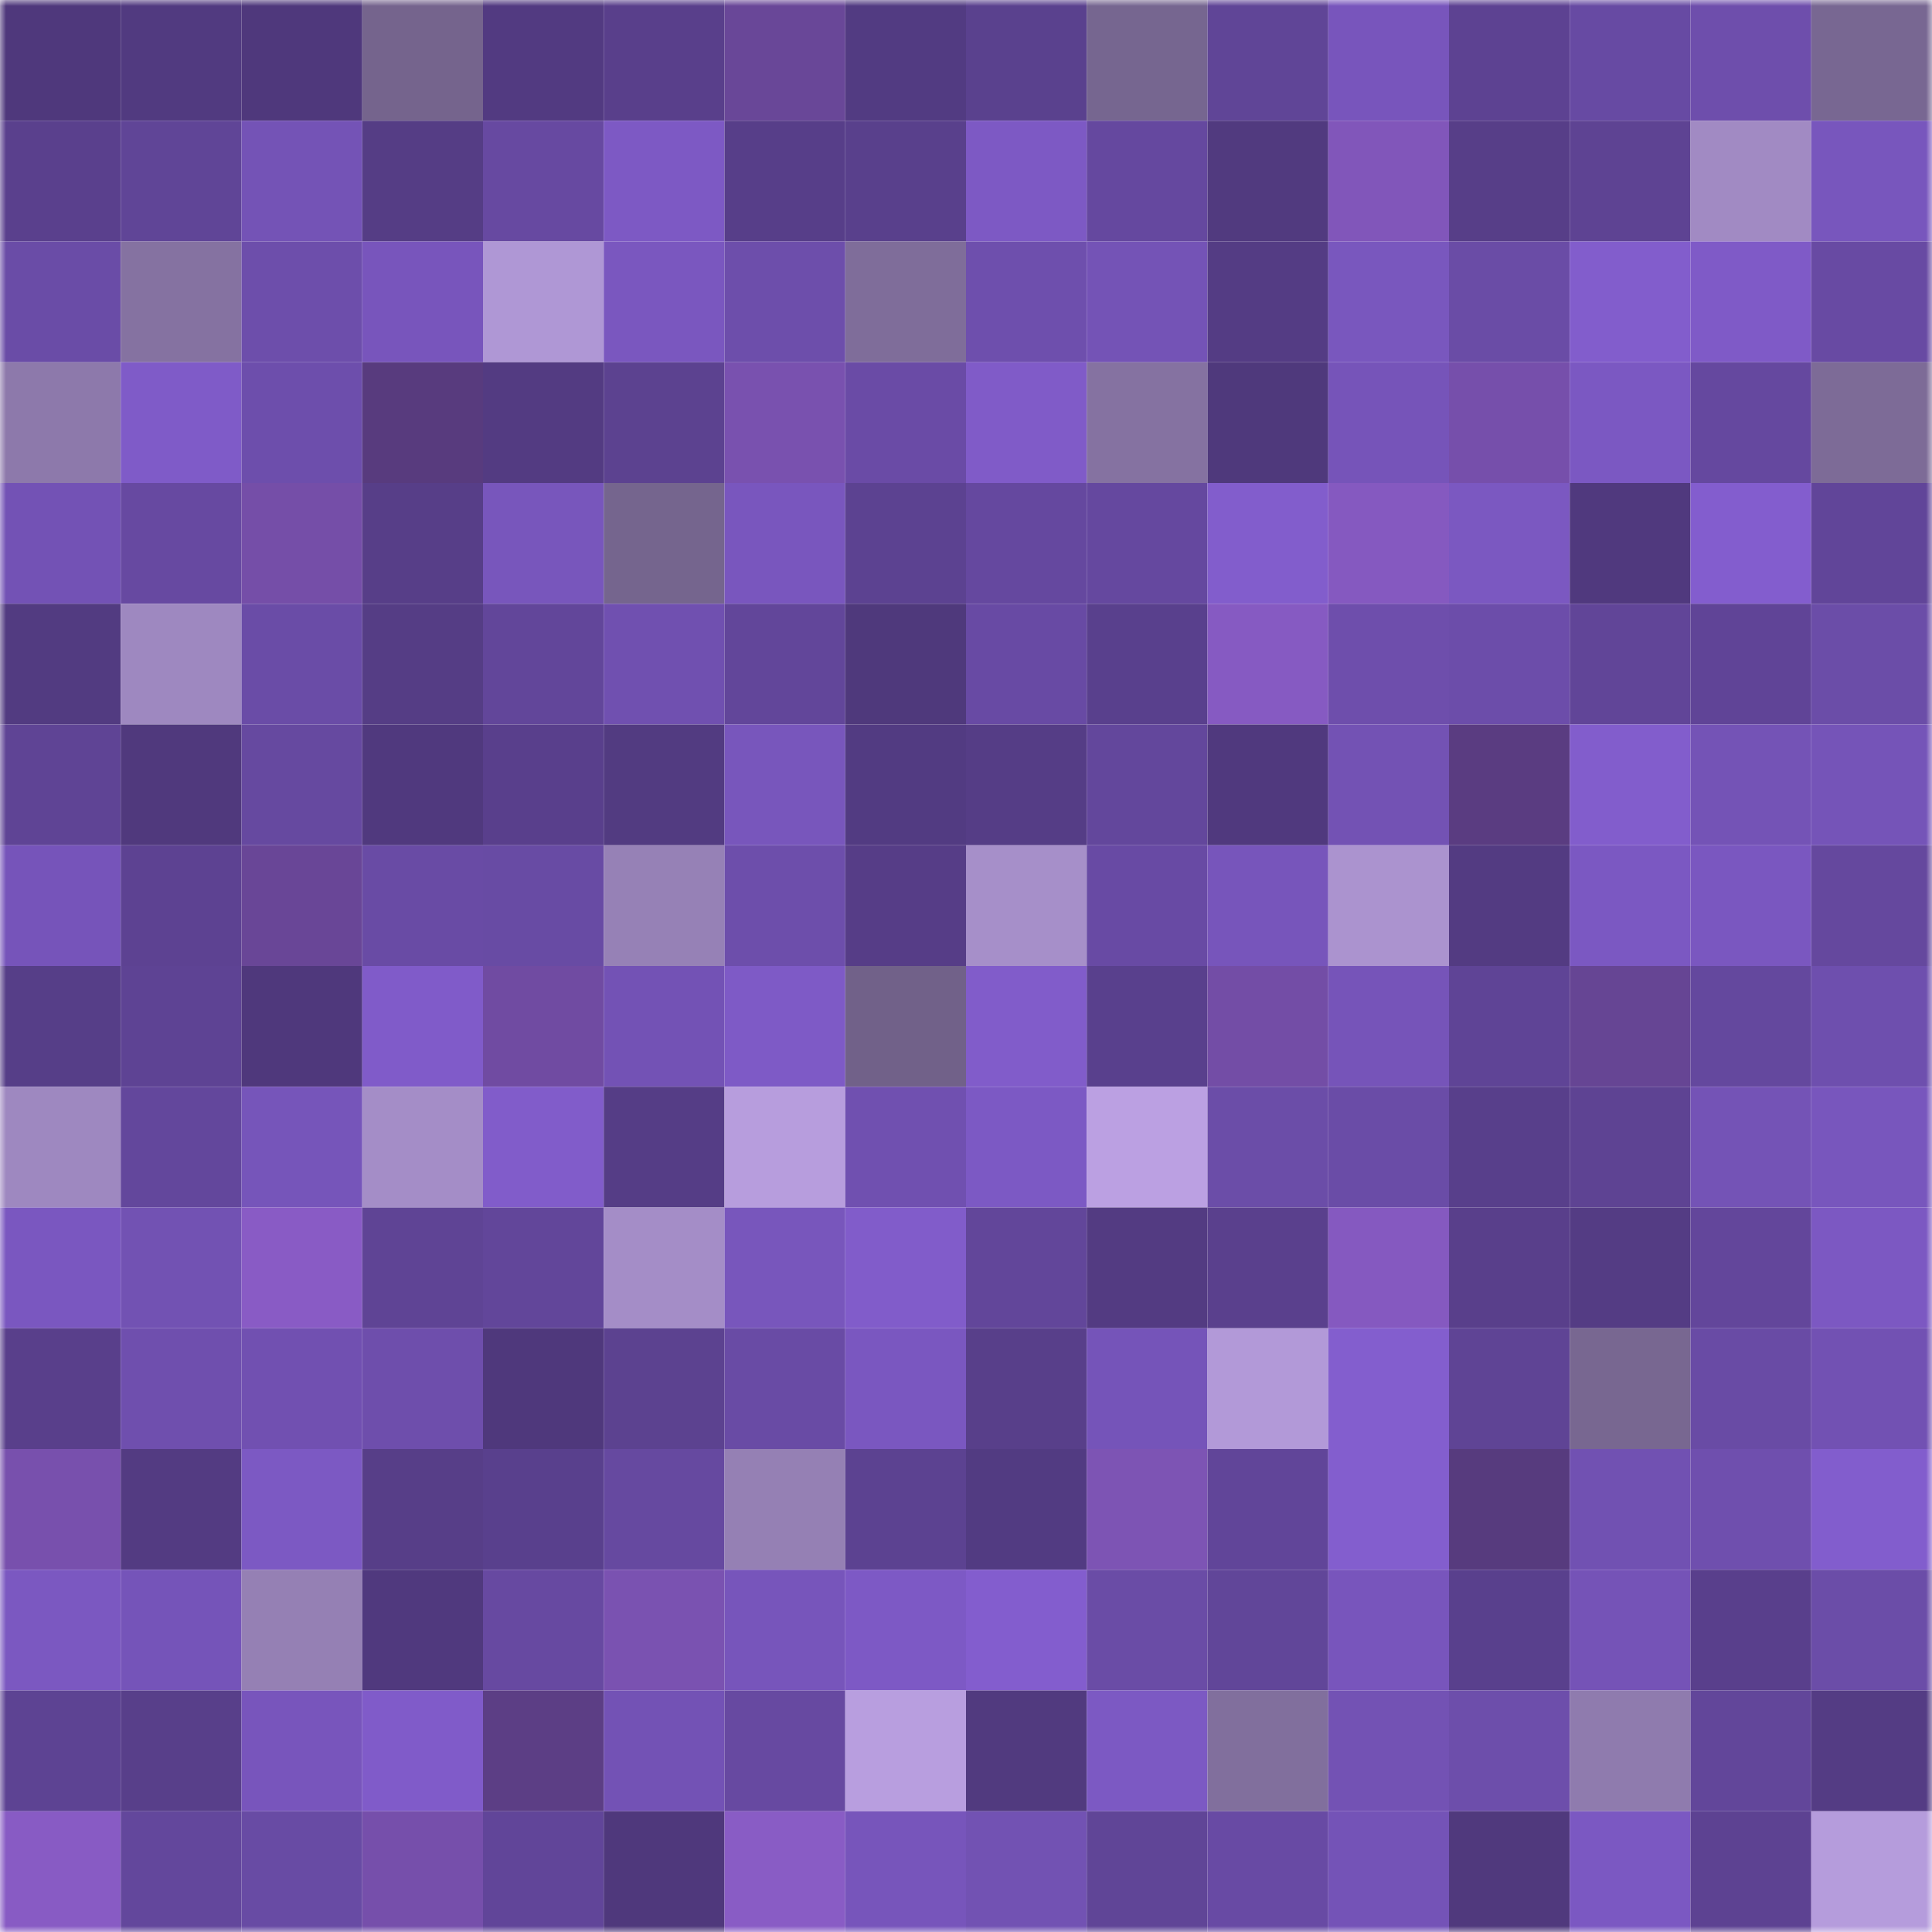 <svg viewBox="0 0 160 160" fill="none" role="img" xmlns="http://www.w3.org/2000/svg" width="240" height="240" name="farcaster%2Ctakuo"><mask id="251977521" mask-type="alpha" maskUnits="userSpaceOnUse" x="0" y="0" width="160" height="160"><rect width="160" height="160" fill="#FFFFFF"></rect></mask><g mask="url(#251977521)"><rect x="0" y="0" width="10" height="10" fill="#4f387c"></rect><rect x="10" y="0" width="10" height="10" fill="#513a80"></rect><rect x="20" y="0" width="10" height="10" fill="#4f387c"></rect><rect x="30" y="0" width="10" height="10" fill="#75648d"></rect><rect x="40" y="0" width="10" height="10" fill="#523a81"></rect><rect x="50" y="0" width="10" height="10" fill="#593f8b"></rect><rect x="60" y="0" width="10" height="10" fill="#694798"></rect><rect x="70" y="0" width="10" height="10" fill="#523b82"></rect><rect x="80" y="0" width="10" height="10" fill="#5a418e"></rect><rect x="90" y="0" width="10" height="10" fill="#766690"></rect><rect x="100" y="0" width="10" height="10" fill="#604597"></rect><rect x="110" y="0" width="10" height="10" fill="#7855bc"></rect><rect x="120" y="0" width="10" height="10" fill="#5d4292"></rect><rect x="130" y="0" width="10" height="10" fill="#674aa3"></rect><rect x="140" y="0" width="10" height="10" fill="#6e4eac"></rect><rect x="150" y="0" width="10" height="10" fill="#786792"></rect><rect x="0" y="10" width="10" height="10" fill="#5a408d"></rect><rect x="10" y="10" width="10" height="10" fill="#604597"></rect><rect x="20" y="10" width="10" height="10" fill="#7453b6"></rect><rect x="30" y="10" width="10" height="10" fill="#553d85"></rect><rect x="40" y="10" width="10" height="10" fill="#6749a1"></rect><rect x="50" y="10" width="10" height="10" fill="#7d59c4"></rect><rect x="60" y="10" width="10" height="10" fill="#573e89"></rect><rect x="70" y="10" width="10" height="10" fill="#59408c"></rect><rect x="80" y="10" width="10" height="10" fill="#7d59c4"></rect><rect x="90" y="10" width="10" height="10" fill="#65489f"></rect><rect x="100" y="10" width="10" height="10" fill="#513a7f"></rect><rect x="110" y="10" width="10" height="10" fill="#8156ba"></rect><rect x="120" y="10" width="10" height="10" fill="#573e88"></rect><rect x="130" y="10" width="10" height="10" fill="#5e4393"></rect><rect x="140" y="10" width="10" height="10" fill="#a18ac3"></rect><rect x="150" y="10" width="10" height="10" fill="#7856bd"></rect><rect x="0" y="20" width="10" height="10" fill="#6a4ca7"></rect><rect x="10" y="20" width="10" height="10" fill="#8572a1"></rect><rect x="20" y="20" width="10" height="10" fill="#6d4eab"></rect><rect x="30" y="20" width="10" height="10" fill="#7855bc"></rect><rect x="40" y="20" width="10" height="10" fill="#af97d5"></rect><rect x="50" y="20" width="10" height="10" fill="#7a57bf"></rect><rect x="60" y="20" width="10" height="10" fill="#6d4eab"></rect><rect x="70" y="20" width="10" height="10" fill="#7f6d9a"></rect><rect x="80" y="20" width="10" height="10" fill="#6e4fad"></rect><rect x="90" y="20" width="10" height="10" fill="#7453b6"></rect><rect x="100" y="20" width="10" height="10" fill="#543c84"></rect><rect x="110" y="20" width="10" height="10" fill="#7957be"></rect><rect x="120" y="20" width="10" height="10" fill="#6a4ca6"></rect><rect x="130" y="20" width="10" height="10" fill="#825dcc"></rect><rect x="140" y="20" width="10" height="10" fill="#7f5ac7"></rect><rect x="150" y="20" width="10" height="10" fill="#684aa3"></rect><rect x="0" y="30" width="10" height="10" fill="#8d79ab"></rect><rect x="10" y="30" width="10" height="10" fill="#7f5bc8"></rect><rect x="20" y="30" width="10" height="10" fill="#6d4eac"></rect><rect x="30" y="30" width="10" height="10" fill="#583b7e"></rect><rect x="40" y="30" width="10" height="10" fill="#533b82"></rect><rect x="50" y="30" width="10" height="10" fill="#5c4290"></rect><rect x="60" y="30" width="10" height="10" fill="#7951af"></rect><rect x="70" y="30" width="10" height="10" fill="#6a4ba6"></rect><rect x="80" y="30" width="10" height="10" fill="#805bc8"></rect><rect x="90" y="30" width="10" height="10" fill="#8572a1"></rect><rect x="100" y="30" width="10" height="10" fill="#4f397c"></rect><rect x="110" y="30" width="10" height="10" fill="#7654b9"></rect><rect x="120" y="30" width="10" height="10" fill="#764fab"></rect><rect x="130" y="30" width="10" height="10" fill="#7b58c2"></rect><rect x="140" y="30" width="10" height="10" fill="#65489f"></rect><rect x="150" y="30" width="10" height="10" fill="#7d6b97"></rect><rect x="0" y="40" width="10" height="10" fill="#7352b5"></rect><rect x="10" y="40" width="10" height="10" fill="#6749a1"></rect><rect x="20" y="40" width="10" height="10" fill="#754ea8"></rect><rect x="30" y="40" width="10" height="10" fill="#573e88"></rect><rect x="40" y="40" width="10" height="10" fill="#7856bc"></rect><rect x="50" y="40" width="10" height="10" fill="#75658e"></rect><rect x="60" y="40" width="10" height="10" fill="#7956be"></rect><rect x="70" y="40" width="10" height="10" fill="#5c4291"></rect><rect x="80" y="40" width="10" height="10" fill="#65489f"></rect><rect x="90" y="40" width="10" height="10" fill="#65489f"></rect><rect x="100" y="40" width="10" height="10" fill="#825dcc"></rect><rect x="110" y="40" width="10" height="10" fill="#8559c0"></rect><rect x="120" y="40" width="10" height="10" fill="#7b58c1"></rect><rect x="130" y="40" width="10" height="10" fill="#50397e"></rect><rect x="140" y="40" width="10" height="10" fill="#835dce"></rect><rect x="150" y="40" width="10" height="10" fill="#614599"></rect><rect x="0" y="50" width="10" height="10" fill="#523b81"></rect><rect x="10" y="50" width="10" height="10" fill="#9e88c0"></rect><rect x="20" y="50" width="10" height="10" fill="#6a4ca7"></rect><rect x="30" y="50" width="10" height="10" fill="#553d85"></rect><rect x="40" y="50" width="10" height="10" fill="#62469a"></rect><rect x="50" y="50" width="10" height="10" fill="#7050b0"></rect><rect x="60" y="50" width="10" height="10" fill="#62469a"></rect><rect x="70" y="50" width="10" height="10" fill="#4f397c"></rect><rect x="80" y="50" width="10" height="10" fill="#684aa4"></rect><rect x="90" y="50" width="10" height="10" fill="#59408d"></rect><rect x="100" y="50" width="10" height="10" fill="#865ac2"></rect><rect x="110" y="50" width="10" height="10" fill="#6e4eac"></rect><rect x="120" y="50" width="10" height="10" fill="#6c4daa"></rect><rect x="130" y="50" width="10" height="10" fill="#614598"></rect><rect x="140" y="50" width="10" height="10" fill="#604497"></rect><rect x="150" y="50" width="10" height="10" fill="#6b4da8"></rect><rect x="0" y="60" width="10" height="10" fill="#5f4495"></rect><rect x="10" y="60" width="10" height="10" fill="#50397d"></rect><rect x="20" y="60" width="10" height="10" fill="#6649a0"></rect><rect x="30" y="60" width="10" height="10" fill="#50397e"></rect><rect x="40" y="60" width="10" height="10" fill="#593f8c"></rect><rect x="50" y="60" width="10" height="10" fill="#523b81"></rect><rect x="60" y="60" width="10" height="10" fill="#7856bc"></rect><rect x="70" y="60" width="10" height="10" fill="#523b82"></rect><rect x="80" y="60" width="10" height="10" fill="#553d86"></rect><rect x="90" y="60" width="10" height="10" fill="#63479c"></rect><rect x="100" y="60" width="10" height="10" fill="#50397e"></rect><rect x="110" y="60" width="10" height="10" fill="#7352b4"></rect><rect x="120" y="60" width="10" height="10" fill="#5a3c81"></rect><rect x="130" y="60" width="10" height="10" fill="#825dcc"></rect><rect x="140" y="60" width="10" height="10" fill="#7453b6"></rect><rect x="150" y="60" width="10" height="10" fill="#7554b8"></rect><rect x="0" y="70" width="10" height="10" fill="#7654ba"></rect><rect x="10" y="70" width="10" height="10" fill="#5d4292"></rect><rect x="20" y="70" width="10" height="10" fill="#694697"></rect><rect x="30" y="70" width="10" height="10" fill="#694ba5"></rect><rect x="40" y="70" width="10" height="10" fill="#684ba4"></rect><rect x="50" y="70" width="10" height="10" fill="#9681b6"></rect><rect x="60" y="70" width="10" height="10" fill="#6d4eab"></rect><rect x="70" y="70" width="10" height="10" fill="#563d87"></rect><rect x="80" y="70" width="10" height="10" fill="#a68fc9"></rect><rect x="90" y="70" width="10" height="10" fill="#684aa4"></rect><rect x="100" y="70" width="10" height="10" fill="#7755bb"></rect><rect x="110" y="70" width="10" height="10" fill="#ab93cf"></rect><rect x="120" y="70" width="10" height="10" fill="#533b82"></rect><rect x="130" y="70" width="10" height="10" fill="#7b58c2"></rect><rect x="140" y="70" width="10" height="10" fill="#7a57c0"></rect><rect x="150" y="70" width="10" height="10" fill="#65489e"></rect><rect x="0" y="80" width="10" height="10" fill="#563e88"></rect><rect x="10" y="80" width="10" height="10" fill="#5e4394"></rect><rect x="20" y="80" width="10" height="10" fill="#4f387c"></rect><rect x="30" y="80" width="10" height="10" fill="#805bc9"></rect><rect x="40" y="80" width="10" height="10" fill="#704ba2"></rect><rect x="50" y="80" width="10" height="10" fill="#7352b5"></rect><rect x="60" y="80" width="10" height="10" fill="#7e5ac6"></rect><rect x="70" y="80" width="10" height="10" fill="#716189"></rect><rect x="80" y="80" width="10" height="10" fill="#815cca"></rect><rect x="90" y="80" width="10" height="10" fill="#59408d"></rect><rect x="100" y="80" width="10" height="10" fill="#734da6"></rect><rect x="110" y="80" width="10" height="10" fill="#7654b9"></rect><rect x="120" y="80" width="10" height="10" fill="#5f4496"></rect><rect x="130" y="80" width="10" height="10" fill="#664594"></rect><rect x="140" y="80" width="10" height="10" fill="#64489e"></rect><rect x="150" y="80" width="10" height="10" fill="#6e4fae"></rect><rect x="0" y="90" width="10" height="10" fill="#9e88c0"></rect><rect x="10" y="90" width="10" height="10" fill="#63479c"></rect><rect x="20" y="90" width="10" height="10" fill="#7655ba"></rect><rect x="30" y="90" width="10" height="10" fill="#a48dc7"></rect><rect x="40" y="90" width="10" height="10" fill="#815cca"></rect><rect x="50" y="90" width="10" height="10" fill="#553d86"></rect><rect x="60" y="90" width="10" height="10" fill="#b79ddd"></rect><rect x="70" y="90" width="10" height="10" fill="#7050b0"></rect><rect x="80" y="90" width="10" height="10" fill="#7c59c4"></rect><rect x="90" y="90" width="10" height="10" fill="#bba0e2"></rect><rect x="100" y="90" width="10" height="10" fill="#6b4da8"></rect><rect x="110" y="90" width="10" height="10" fill="#6a4ca7"></rect><rect x="120" y="90" width="10" height="10" fill="#583f8b"></rect><rect x="130" y="90" width="10" height="10" fill="#5e4393"></rect><rect x="140" y="90" width="10" height="10" fill="#7453b6"></rect><rect x="150" y="90" width="10" height="10" fill="#7856bd"></rect><rect x="0" y="100" width="10" height="10" fill="#7a57c0"></rect><rect x="10" y="100" width="10" height="10" fill="#7252b3"></rect><rect x="20" y="100" width="10" height="10" fill="#895bc5"></rect><rect x="30" y="100" width="10" height="10" fill="#5f4495"></rect><rect x="40" y="100" width="10" height="10" fill="#62469a"></rect><rect x="50" y="100" width="10" height="10" fill="#a48dc7"></rect><rect x="60" y="100" width="10" height="10" fill="#7856bc"></rect><rect x="70" y="100" width="10" height="10" fill="#815cca"></rect><rect x="80" y="100" width="10" height="10" fill="#62469a"></rect><rect x="90" y="100" width="10" height="10" fill="#533b82"></rect><rect x="100" y="100" width="10" height="10" fill="#5a408d"></rect><rect x="110" y="100" width="10" height="10" fill="#8559c0"></rect><rect x="120" y="100" width="10" height="10" fill="#593f8b"></rect><rect x="130" y="100" width="10" height="10" fill="#543c84"></rect><rect x="140" y="100" width="10" height="10" fill="#63469b"></rect><rect x="150" y="100" width="10" height="10" fill="#7c58c2"></rect><rect x="0" y="110" width="10" height="10" fill="#593f8b"></rect><rect x="10" y="110" width="10" height="10" fill="#6f4fae"></rect><rect x="20" y="110" width="10" height="10" fill="#7150b1"></rect><rect x="30" y="110" width="10" height="10" fill="#6e4eac"></rect><rect x="40" y="110" width="10" height="10" fill="#4f387c"></rect><rect x="50" y="110" width="10" height="10" fill="#5c4290"></rect><rect x="60" y="110" width="10" height="10" fill="#694ba5"></rect><rect x="70" y="110" width="10" height="10" fill="#7a57c0"></rect><rect x="80" y="110" width="10" height="10" fill="#583f8a"></rect><rect x="90" y="110" width="10" height="10" fill="#7554b9"></rect><rect x="100" y="110" width="10" height="10" fill="#b299d8"></rect><rect x="110" y="110" width="10" height="10" fill="#835ece"></rect><rect x="120" y="110" width="10" height="10" fill="#5f4495"></rect><rect x="130" y="110" width="10" height="10" fill="#786791"></rect><rect x="140" y="110" width="10" height="10" fill="#694ba5"></rect><rect x="150" y="110" width="10" height="10" fill="#7251b3"></rect><rect x="0" y="120" width="10" height="10" fill="#7850ad"></rect><rect x="10" y="120" width="10" height="10" fill="#533b82"></rect><rect x="20" y="120" width="10" height="10" fill="#7c59c3"></rect><rect x="30" y="120" width="10" height="10" fill="#573e88"></rect><rect x="40" y="120" width="10" height="10" fill="#59408d"></rect><rect x="50" y="120" width="10" height="10" fill="#6649a0"></rect><rect x="60" y="120" width="10" height="10" fill="#9580b4"></rect><rect x="70" y="120" width="10" height="10" fill="#5c4291"></rect><rect x="80" y="120" width="10" height="10" fill="#523b82"></rect><rect x="90" y="120" width="10" height="10" fill="#7d54b4"></rect><rect x="100" y="120" width="10" height="10" fill="#614599"></rect><rect x="110" y="120" width="10" height="10" fill="#835ece"></rect><rect x="120" y="120" width="10" height="10" fill="#573b7e"></rect><rect x="130" y="120" width="10" height="10" fill="#7151b2"></rect><rect x="140" y="120" width="10" height="10" fill="#6f4fae"></rect><rect x="150" y="120" width="10" height="10" fill="#825dcd"></rect><rect x="0" y="130" width="10" height="10" fill="#7b58c1"></rect><rect x="10" y="130" width="10" height="10" fill="#7554b9"></rect><rect x="20" y="130" width="10" height="10" fill="#9580b4"></rect><rect x="30" y="130" width="10" height="10" fill="#50397e"></rect><rect x="40" y="130" width="10" height="10" fill="#6749a1"></rect><rect x="50" y="130" width="10" height="10" fill="#7a52b1"></rect><rect x="60" y="130" width="10" height="10" fill="#7755bb"></rect><rect x="70" y="130" width="10" height="10" fill="#7d59c5"></rect><rect x="80" y="130" width="10" height="10" fill="#835dce"></rect><rect x="90" y="130" width="10" height="10" fill="#6a4ca6"></rect><rect x="100" y="130" width="10" height="10" fill="#614699"></rect><rect x="110" y="130" width="10" height="10" fill="#7855bc"></rect><rect x="120" y="130" width="10" height="10" fill="#59408d"></rect><rect x="130" y="130" width="10" height="10" fill="#7553b7"></rect><rect x="140" y="130" width="10" height="10" fill="#593f8c"></rect><rect x="150" y="130" width="10" height="10" fill="#6b4da8"></rect><rect x="0" y="140" width="10" height="10" fill="#5d4393"></rect><rect x="10" y="140" width="10" height="10" fill="#583f8a"></rect><rect x="20" y="140" width="10" height="10" fill="#7855bc"></rect><rect x="30" y="140" width="10" height="10" fill="#805bc9"></rect><rect x="40" y="140" width="10" height="10" fill="#5c3e85"></rect><rect x="50" y="140" width="10" height="10" fill="#7352b5"></rect><rect x="60" y="140" width="10" height="10" fill="#6749a1"></rect><rect x="70" y="140" width="10" height="10" fill="#b89edf"></rect><rect x="80" y="140" width="10" height="10" fill="#513a7f"></rect><rect x="90" y="140" width="10" height="10" fill="#7c59c3"></rect><rect x="100" y="140" width="10" height="10" fill="#816f9d"></rect><rect x="110" y="140" width="10" height="10" fill="#7352b4"></rect><rect x="120" y="140" width="10" height="10" fill="#6d4eab"></rect><rect x="130" y="140" width="10" height="10" fill="#8f7bae"></rect><rect x="140" y="140" width="10" height="10" fill="#62469a"></rect><rect x="150" y="140" width="10" height="10" fill="#543c84"></rect><rect x="0" y="150" width="10" height="10" fill="#885bc4"></rect><rect x="10" y="150" width="10" height="10" fill="#63479c"></rect><rect x="20" y="150" width="10" height="10" fill="#684ba4"></rect><rect x="30" y="150" width="10" height="10" fill="#764fab"></rect><rect x="40" y="150" width="10" height="10" fill="#614599"></rect><rect x="50" y="150" width="10" height="10" fill="#4f387c"></rect><rect x="60" y="150" width="10" height="10" fill="#895cc5"></rect><rect x="70" y="150" width="10" height="10" fill="#7755bb"></rect><rect x="80" y="150" width="10" height="10" fill="#7252b3"></rect><rect x="90" y="150" width="10" height="10" fill="#604597"></rect><rect x="100" y="150" width="10" height="10" fill="#684aa4"></rect><rect x="110" y="150" width="10" height="10" fill="#7453b7"></rect><rect x="120" y="150" width="10" height="10" fill="#50397d"></rect><rect x="130" y="150" width="10" height="10" fill="#7b58c2"></rect><rect x="140" y="150" width="10" height="10" fill="#5d4292"></rect><rect x="150" y="150" width="10" height="10" fill="#b59cdc"></rect></g></svg>